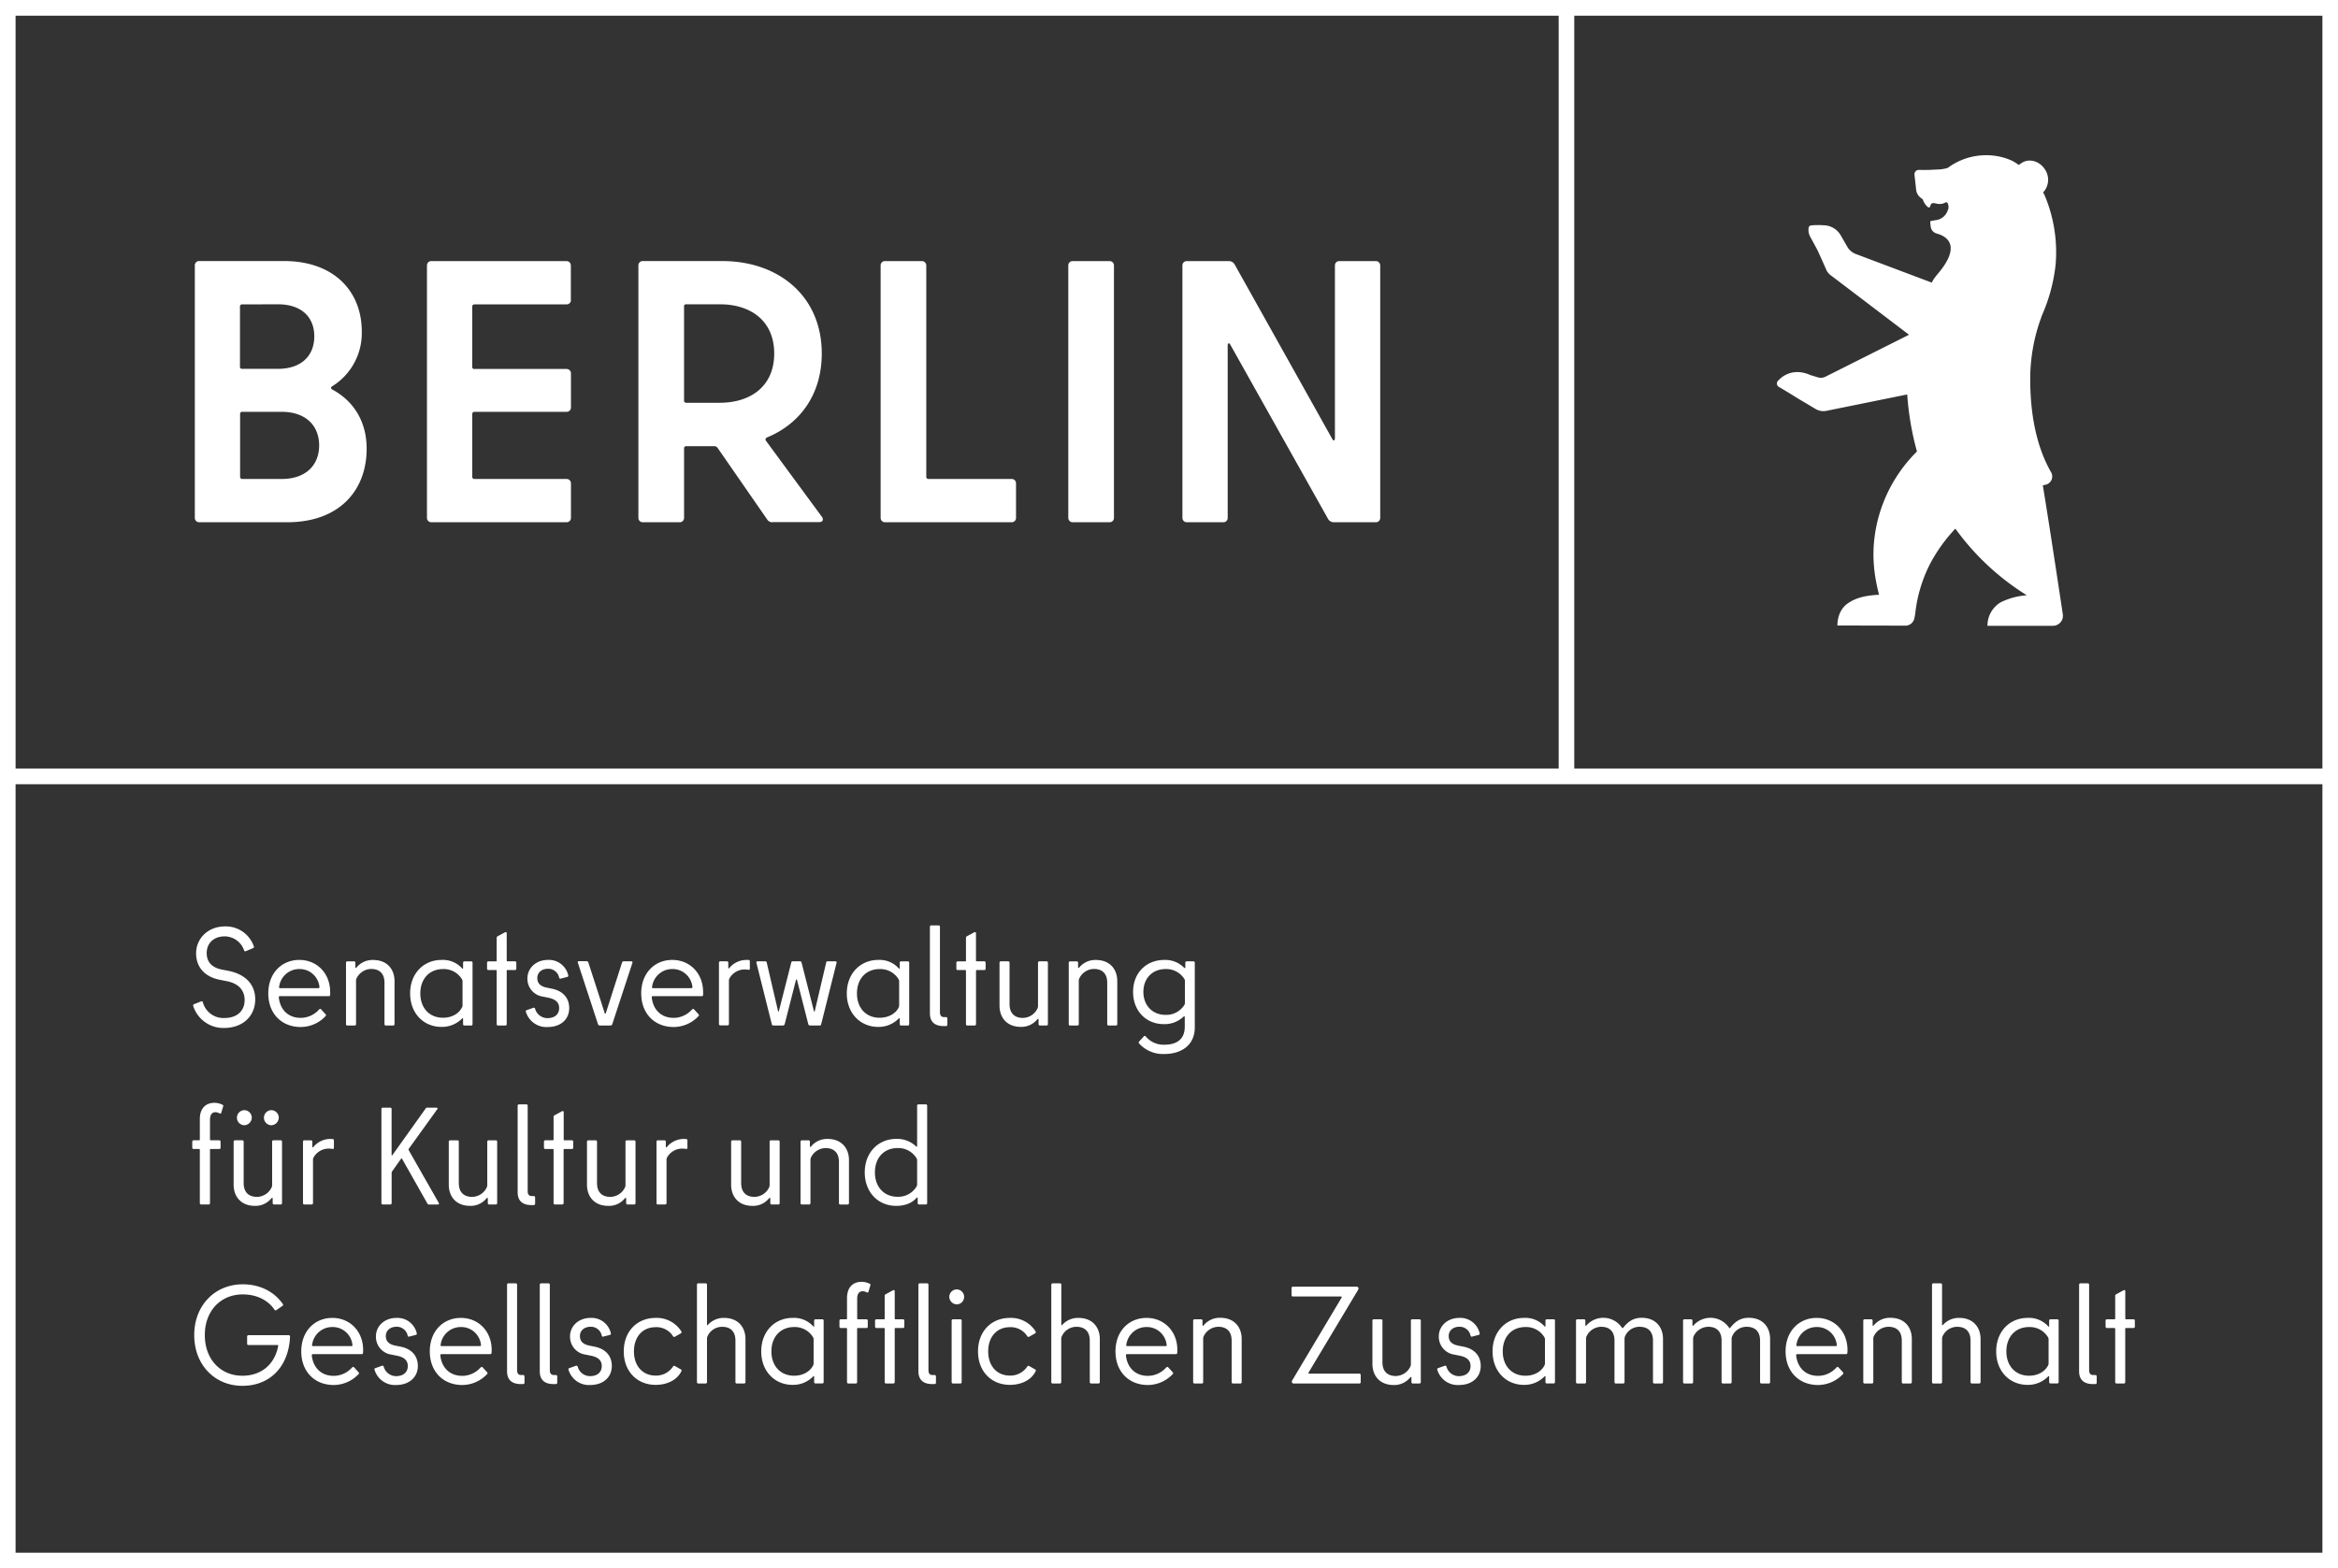 <svg xmlns='http://www.w3.org/2000/svg' width='155' height='104' fill='none'><rect width="100%" height="100%" fill="#333333" stroke="none"/><g fill='#fff' clip-path='url(#a)'><path d='M0 0v104h155V0zm1.033 1.04h102.301v49.92H1.034zm152.934 101.92H1.033V52h152.934zm0-52h-49.6V1.04h49.6z'/><path d='M88.5 17.61v11.454c0 .148-.097.196-.172.05l-6.489-11.602a.44.44 0 0 0-.365-.198h-2.788a.284.284 0 0 0-.296.296v16.722a.29.29 0 0 0 .18.278.3.3 0 0 0 .116.02h2.41a.283.283 0 0 0 .295-.298V22.904c0-.149.098-.198.173-.05l6.494 11.578a.44.44 0 0 0 .364.198h2.786a.28.28 0 0 0 .275-.182.3.3 0 0 0 .02-.116V17.61a.29.29 0 0 0-.295-.297h-2.412a.28.28 0 0 0-.276.181.3.3 0 0 0-.02.116M71.12 34.63h2.437a.28.28 0 0 0 .274-.183.3.3 0 0 0 .02-.115V17.61a.29.29 0 0 0-.18-.277.3.3 0 0 0-.114-.02H71.12a.28.28 0 0 0-.276.181.3.3 0 0 0-.02.116v16.722a.29.29 0 0 0 .181.278.3.3 0 0 0 .115.02m-9.712-3.018V17.61a.29.29 0 0 0-.295-.297h-2.435a.28.28 0 0 0-.276.181.3.3 0 0 0-.02.116v16.722a.29.29 0 0 0 .181.278.3.3 0 0 0 .115.02h8.384a.283.283 0 0 0 .296-.298v-2.274a.29.29 0 0 0-.18-.278.3.3 0 0 0-.116-.02h-5.506a.14.14 0 0 1-.138-.089.14.14 0 0 1-.01-.057M45.496 20.178h2.24c1.993 0 3.591 1.064 3.591 3.265s-1.598 3.265-3.616 3.265h-2.215a.14.14 0 0 1-.146-.148v-6.237a.13.13 0 0 1 .037-.11.13.13 0 0 1 .11-.037m5.708 14.446h3.099c.246 0 .32-.174.173-.367l-3.691-5.02a.14.14 0 0 1-.002-.182.14.14 0 0 1 .051-.04c2.187-.892 3.645-2.846 3.645-5.566 0-3.852-2.903-6.136-6.592-6.136h-5.27a.285.285 0 0 0-.276.183.3.3 0 0 0-.019.116v16.722a.29.29 0 0 0 .18.278.3.3 0 0 0 .115.02h2.437a.28.28 0 0 0 .276-.182.3.3 0 0 0 .02-.116v-4.599a.14.14 0 0 1 .145-.148h1.87a.3.3 0 0 1 .197.099l3.29 4.75a.4.4 0 0 0 .345.198M37.845 19.888V17.61a.29.29 0 0 0-.296-.297h-8.947a.28.28 0 0 0-.276.181.3.3 0 0 0-.02.116v16.722a.287.287 0 0 0 .296.298h8.955a.28.28 0 0 0 .275-.182.3.3 0 0 0 .02-.116v-2.274a.29.29 0 0 0-.18-.277.3.3 0 0 0-.115-.02h-6.1a.14.14 0 0 1-.149-.147v-4.157a.14.14 0 0 1 .09-.139.14.14 0 0 1 .058-.01h6.1a.283.283 0 0 0 .296-.297v-2.247a.29.29 0 0 0-.295-.297h-6.1a.13.13 0 0 1-.144-.088.13.13 0 0 1-.005-.06v-3.987a.14.14 0 0 1 .09-.139.14.14 0 0 1 .058-.01h6.1a.28.28 0 0 0 .277-.18.3.3 0 0 0 .019-.115M18.674 31.761h-2.609a.14.14 0 0 1-.147-.147v-4.157a.13.13 0 0 1 .037-.111.13.13 0 0 1 .11-.038h2.608c1.599 0 2.485.918 2.485 2.227 0 1.31-.886 2.226-2.485 2.226m-.247-11.583c1.55 0 2.41.84 2.41 2.126s-.86 2.154-2.41 2.154h-2.369a.13.13 0 0 1-.11-.038.13.13 0 0 1-.038-.11v-3.976a.13.13 0 0 1 .038-.111.13.13 0 0 1 .11-.038zm3.591 5.44a4.13 4.13 0 0 0 1.468-1.552 4.16 4.16 0 0 0 .5-2.083c0-2.647-1.822-4.674-5.165-4.674h-5.61a.28.28 0 0 0-.276.184.3.3 0 0 0-.018.117v16.722a.29.29 0 0 0 .18.278.3.3 0 0 0 .114.02h5.833c3.444 0 5.264-2.103 5.264-4.875 0-1.805-.86-3.166-2.288-3.932-.098-.074-.098-.15 0-.199M136.759 40.754s-.903-6.03-1.329-8.572l.182-.039a.56.56 0 0 0 .394-.321.56.56 0 0 0-.029-.51c-1.016-1.777-1.382-3.979-1.382-6.18.002-1.312.221-2.614.649-3.853l.073-.207.051-.148c.476-1.073.784-2.213.911-3.381a9.7 9.7 0 0 0-.747-4.638l-.082-.146a1.22 1.22 0 0 0 .157-1.468c-.336-.582-1.021-.81-1.533-.514a3 3 0 0 0-.235.164 3 3 0 0 0-.15-.105s-.144-.095-.268-.16l-.047-.025a4.1 4.1 0 0 0-1.708-.358q-.442 0-.875.09c-.6.126-1.166.381-1.659.748q-.256.08-.525.101l-.692.033c-.326.013-.698 0-.698 0a.295.295 0 0 0-.297.292c0 .015.107.972.107.976a.79.79 0 0 0 .326.596l.024.017a.26.26 0 0 1 .11.113c.065.189.181.355.335.481.047.03.122.017.135-.039.133-.522.443.04 1.031-.28.152-.083.232.288.17.45l-.055.139a.94.94 0 0 1-.729.583c-.262.039-.412.064-.408.1.031.296 0 .551.295.735a1 1 0 0 0 .131.058c.458.12 1.792.635.095 2.651q-.153.176-.286.367a1 1 0 0 0-.093.163l-.036.074-5.104-1.923a1.2 1.2 0 0 1-.447-.367l-.503-.87a1.33 1.33 0 0 0-1.126-.643 4.5 4.5 0 0 0-.709 0c-.153 0-.241.044-.273.134a.93.93 0 0 0 .111.644l.437.809c.038.056.591 1.3.591 1.3a.94.94 0 0 0 .275.393l5.237 3.979-5.521 2.772a.68.68 0 0 1-.52.053l-.494-.15c-.911-.406-1.584-.124-1.983.212l-.155.149a.27.27 0 0 0-.084.241.27.27 0 0 0 .161.199s.871.516 1.062.648l1.356.808a1 1 0 0 0 .699.114l5.36-1.087c.086 1.28.302 2.547.645 3.782a9.74 9.74 0 0 0-2.734 5.171c-.259 1.457-.182 2.776.221 4.328-.749.042-1.471.152-2.071.572-.599.42-.689 1.112-.692 1.468l4.192.009h.353a.6.6 0 0 0 .547-.448q.057-.215.079-.436a9.5 9.5 0 0 1 .982-3.229 10.7 10.7 0 0 1 1.668-2.32 16.7 16.7 0 0 0 4.739 4.42 4.6 4.6 0 0 0-1.743.472 1.8 1.8 0 0 0-.867 1.552h4.336a.67.67 0 0 0 .658-.541v-.063a.6.6 0 0 0 .004-.14M12.81 66.707a.1.1 0 0 1 0-.072.09.09 0 0 1 .055-.048l.464-.183a.08.08 0 0 1 .119.053c.083.311.27.585.528.775a1.4 1.4 0 0 0 .894.272c.893 0 1.348-.513 1.348-1.185 0-.713-.473-1.119-1.175-1.256l-.465-.092c-.948-.183-1.577-.787-1.577-1.76 0-.975.784-1.78 1.914-1.78.417-.014.828.108 1.172.345s.604.58.742.975a.09.09 0 0 1 0 .072.1.1 0 0 1-.055.048l-.474.201a.08.08 0 0 1-.073.004.08.08 0 0 1-.045-.059 1.37 1.37 0 0 0-1.276-.926c-.766 0-1.203.477-1.203 1.11 0 .569.328.963 1.012 1.091l.465.092c.91.184 1.74.752 1.74 1.89 0 1.064-.784 1.89-2.069 1.89a2.08 2.08 0 0 1-1.261-.388 2.1 2.1 0 0 1-.78-1.07M17.786 65.872c0-1.348.893-2.22 2.06-2.22 1.166 0 2.041.89 2.041 2.12q.007.105 0 .21a.08.08 0 0 1-.09.073H18.57c-.064 0-.1.028-.082.12.1.798.638 1.32 1.449 1.32a1.63 1.63 0 0 0 1.194-.532c.064-.064.11-.082.155-.036l.3.33a.08.08 0 0 1 .027.06.08.08 0 0 1-.027.06 2.27 2.27 0 0 1-1.65.724c-1.257 0-2.15-.88-2.15-2.229m3.39-.459c-.04-.324-.2-.62-.445-.834a1.3 1.3 0 0 0-.885-.321 1.33 1.33 0 0 0-.889.328 1.35 1.35 0 0 0-.45.838c-.02.074 0 .101.081.101h2.506c.073-.002.1-.036.082-.112M23.513 68.003h-.483a.09.09 0 0 1-.066-.026.1.1 0 0 1-.025-.066v-4.073a.09.09 0 0 1 .055-.086.1.1 0 0 1 .036-.005h.437a.085.085 0 0 1 .086.055.1.1 0 0 1 .005.036v.303c0 .046.037.064.073.018a1.38 1.38 0 0 1 1.103-.504c.939 0 1.422.623 1.422 1.405v2.85a.09.09 0 0 1-.056.087.1.1 0 0 1-.035.005h-.483a.08.08 0 0 1-.067-.025.09.09 0 0 1-.025-.066v-2.743c0-.596-.318-.917-.884-.917a1.09 1.09 0 0 0-.957.605.37.37 0 0 0-.045.193v2.862a.09.09 0 0 1-.091.091M27.19 65.873c0-1.33.903-2.22 2.079-2.22a1.71 1.71 0 0 1 1.376.569c.027.027.055.009.055-.028v-.356a.09.09 0 0 1 .055-.086.1.1 0 0 1 .036-.005h.446a.086.086 0 0 1 .091.091v4.073a.09.09 0 0 1-.055.086.1.1 0 0 1-.036.006h-.446a.086.086 0 0 1-.091-.092v-.358c0-.037-.028-.055-.055-.027a1.86 1.86 0 0 1-1.376.568c-1.176 0-2.078-.89-2.078-2.221m3.437.935a.3.3 0 0 0 .036-.165v-1.54a.3.3 0 0 0-.036-.166 1.41 1.41 0 0 0-1.258-.678c-.902 0-1.504.65-1.504 1.616 0 .965.602 1.612 1.504 1.612.574 0 1.048-.266 1.252-.679zM32.991 62.085l.492-.266c.064-.027.11 0 .11.064V63.7a.044.044 0 0 0 .045.046h.501a.086.086 0 0 1 .091.092v.394a.086.086 0 0 1-.09.092h-.502a.05.05 0 0 0-.033.013l-.01.015-.002.018v3.54a.09.09 0 0 1-.056.087.1.1 0 0 1-.036.005h-.483a.086.086 0 0 1-.09-.091v-3.54a.05.05 0 0 0-.014-.034.04.04 0 0 0-.032-.013h-.502a.086.086 0 0 1-.09-.091v-.393a.09.09 0 0 1 .055-.087.1.1 0 0 1 .035-.005h.502a.04.04 0 0 0 .042-.028l.003-.018v-1.513a.11.11 0 0 1 .064-.103M34.864 67.092a.08.08 0 0 1 0-.07.08.08 0 0 1 .055-.04l.438-.156a.09.09 0 0 1 .102.03q.012.015.016.034a.85.85 0 0 0 .811.623c.529 0 .784-.293.784-.67 0-.42-.31-.603-.73-.687l-.364-.074a1.18 1.18 0 0 1-.73-.408 1.2 1.2 0 0 1-.281-.791c0-.688.565-1.231 1.367-1.231.305-.015.605.078.85.262a1.32 1.32 0 0 1 .496.785.086.086 0 0 1-.07.081l-.429.11a.078.078 0 0 1-.11-.064.734.734 0 0 0-.737-.587c-.429 0-.711.257-.711.616 0 .36.219.55.62.633l.355.074c.647.128 1.14.55 1.14 1.284 0 .733-.538 1.256-1.44 1.256a1.4 1.4 0 0 1-.89-.256 1.42 1.42 0 0 1-.542-.755M41.344 63.744h.51c.064 0 .092.036.073.1l-1.34 4.082a.12.12 0 0 1-.118.074h-.702a.12.12 0 0 1-.118-.074l-1.34-4.089c-.018-.064 0-.1.073-.1h.51a.12.12 0 0 1 .11.073l1.093 3.384a.03.03 0 0 0 .012.019.03.03 0 0 0 .04 0 .03.03 0 0 0 .012-.019l1.085-3.384a.12.12 0 0 1 .1-.066M42.51 65.872c0-1.348.894-2.22 2.06-2.22 1.167 0 2.042.89 2.042 2.12q.006.105 0 .21a.08.08 0 0 1-.091.073h-3.227c-.063 0-.1.028-.081.12.1.798.637 1.32 1.448 1.32a1.63 1.63 0 0 0 1.194-.532c.064-.064.11-.082.155-.036l.301.33a.08.08 0 0 1 .02.092.1.1 0 0 1-.02.027 2.27 2.27 0 0 1-1.65.725c-1.257 0-2.15-.88-2.15-2.229m3.39-.459c-.04-.324-.198-.62-.444-.834a1.3 1.3 0 0 0-.886-.321 1.33 1.33 0 0 0-.888.328 1.35 1.35 0 0 0-.451.838c-.019.074 0 .101.082.101h2.506c.073-.002.1-.036.082-.112M49.629 63.654c.054 0 .082.036.082.091v.486c0 .065-.037.092-.1.074a2 2 0 0 0-.22-.019 1.15 1.15 0 0 0-1.002.542.37.37 0 0 0-.064.229V67.9a.09.09 0 0 1-.055.087.1.1 0 0 1-.036.005h-.48a.086.086 0 0 1-.09-.092v-4.063a.09.09 0 0 1 .055-.086.1.1 0 0 1 .036-.006h.437a.08.08 0 0 1 .067.025.09.09 0 0 1 .024.067v.33c0 .046.028.064.064.028a1.46 1.46 0 0 1 1.149-.541.7.7 0 0 1 .133 0M54.887 63.745h.492c.064 0 .1.036.082.1l-1.02 4.073a.09.09 0 0 1-.065.079.1.1 0 0 1-.036.003h-.638a.116.116 0 0 1-.118-.1l-.748-2.926a.033.033 0 0 0-.064 0l-.747 2.925a.12.12 0 0 1-.118.101h-.638a.09.09 0 0 1-.1-.082l-1.021-4.073c-.019-.064.018-.1.082-.1h.492a.1.1 0 0 1 .072.017.1.1 0 0 1 .037.065l.751 3.22c.01.045.046.045.055 0l.82-3.22c.018-.055.046-.082.1-.082h.483c.055 0 .082.027.1.082l.82 3.22c.01.045.046.045.056 0l.756-3.22a.096.096 0 0 1 .115-.082M56.14 65.873c0-1.33.91-2.22 2.077-2.22a1.71 1.71 0 0 1 1.376.569c.027.027.055.009.055-.028v-.356a.09.09 0 0 1 .055-.086.1.1 0 0 1 .036-.005h.447a.086.086 0 0 1 .09.091v4.073a.09.09 0 0 1-.055.086.1.1 0 0 1-.035.006h-.447a.086.086 0 0 1-.091-.092v-.358c0-.037-.028-.055-.055-.027a1.86 1.86 0 0 1-1.376.568c-1.166 0-2.078-.89-2.078-2.221m3.435.935a.3.3 0 0 0 .036-.165v-1.54a.3.3 0 0 0-.036-.166 1.41 1.41 0 0 0-1.258-.678c-.911 0-1.503.65-1.503 1.616 0 .965.601 1.612 1.503 1.612.58 0 1.054-.266 1.263-.679zM62.807 67.533v.412a.09.09 0 0 1-.056.087.1.1 0 0 1-.036.005h-.164c-.556 0-.902-.257-.902-.844v-5.74a.09.09 0 0 1 .055-.086.1.1 0 0 1 .036-.005h.483a.086.086 0 0 1 .091.091v5.66c0 .201.073.33.274.33h.127a.09.09 0 0 1 .085.054.1.1 0 0 1 .007.036M64.1 62.085l.493-.266c.063-.027.11 0 .11.064V63.7a.05.05 0 0 0 .012.034.04.04 0 0 0 .033.012h.505a.086.086 0 0 1 .09.092v.394a.086.086 0 0 1-.09.092h-.502a.05.05 0 0 0-.032.013.04.04 0 0 0-.013.033v3.54a.09.09 0 0 1-.056.087.1.1 0 0 1-.035.005h-.483a.086.086 0 0 1-.092-.091v-3.54a.05.05 0 0 0-.012-.034.04.04 0 0 0-.033-.013h-.501a.086.086 0 0 1-.091-.091v-.393a.09.09 0 0 1 .055-.087.1.1 0 0 1 .036-.005h.5a.04.04 0 0 0 .034-.013.04.04 0 0 0 .012-.033v-1.513a.11.11 0 0 1 .06-.103M68.898 63.744h.483a.09.09 0 0 1 .066.025.09.09 0 0 1 .025.067v4.073a.086.086 0 0 1-.09.091h-.438a.086.086 0 0 1-.091-.091v-.303c0-.046-.037-.064-.082-.018a1.36 1.36 0 0 1-1.094.504c-.93 0-1.413-.624-1.413-1.403v-2.851a.086.086 0 0 1 .092-.092h.483a.086.086 0 0 1 .09.092v2.742c0 .597.32.918.885.918a1.09 1.09 0 0 0 .957-.606.37.37 0 0 0 .045-.192v-2.862a.09.09 0 0 1 .049-.085.1.1 0 0 1 .033-.009M71.428 68.003h-.483a.088.088 0 0 1-.091-.092v-4.073a.09.09 0 0 1 .055-.086.1.1 0 0 1 .036-.005h.437a.08.08 0 0 1 .066.025.09.09 0 0 1 .025.066v.303c0 .046.037.064.073.018a1.38 1.38 0 0 1 1.103-.504c.939 0 1.422.623 1.422 1.405v2.85a.09.09 0 0 1-.056.087.1.1 0 0 1-.035.005h-.483a.08.08 0 0 1-.067-.025.09.09 0 0 1-.025-.066v-2.743c0-.596-.319-.917-.883-.917a1.09 1.09 0 0 0-.957.605.37.37 0 0 0-.046.193v2.862a.1.1 0 0 1-.026.066.09.09 0 0 1-.065.025M75.52 69.194a.09.09 0 0 1-.02-.1.1.1 0 0 1 .02-.03l.31-.34c.036-.045.082-.045.127 0a1.53 1.53 0 0 0 1.23.551c.839 0 1.358-.367 1.358-1.2v-.634c0-.046-.045-.065-.09-.019a1.82 1.82 0 0 1-1.313.487c-1.14 0-2.023-.854-2.023-2.138s.902-2.117 2.06-2.117a1.74 1.74 0 0 1 1.32.514c.046.046.083.027.083-.028v-.302a.09.09 0 0 1 .09-.092h.448a.086.086 0 0 1 .09.092v4.292c0 1.138-.847 1.761-2.023 1.761a2.13 2.13 0 0 1-1.667-.697m2.989-2.542a.27.27 0 0 0 .045-.165v-1.422a.27.27 0 0 0-.045-.165 1.42 1.42 0 0 0-1.24-.642c-.875 0-1.467.624-1.467 1.513 0 .89.592 1.525 1.467 1.525a1.41 1.41 0 0 0 1.24-.644M13.248 79.777v-3.54a.04.04 0 0 0-.013-.034.04.04 0 0 0-.033-.013h-.365a.08.08 0 0 1-.083-.049.1.1 0 0 1-.008-.033v-.404a.09.09 0 0 1 .056-.086.1.1 0 0 1 .035-.005h.365a.04.04 0 0 0 .043-.028l.003-.018v-1.358c0-.66.337-1.082.984-1.082.173.005.344.046.501.12.055.027.082.054.064.11l-.128.43c-.018.065-.064.065-.118.037a.6.6 0 0 0-.264-.073c-.228 0-.365.165-.365.495v1.32a.05.05 0 0 0 .013.034q.007.006.015.01l.018.003h.565a.086.086 0 0 1 .09.091v.404a.09.09 0 0 1-.027.061.083.083 0 0 1-.063.021h-.566a.04.04 0 0 0-.042.029l-.003.017v3.543a.084.084 0 0 1-.082.091h-.492a.09.09 0 0 1-.1-.093M18.123 75.613h.483a.086.086 0 0 1 .091.092v4.072a.09.09 0 0 1-.055.087.1.1 0 0 1-.036.005h-.437a.08.08 0 0 1-.066-.025.09.09 0 0 1-.025-.067v-.303c0-.045-.037-.064-.082-.018a1.36 1.36 0 0 1-1.094.505c-.93 0-1.413-.624-1.413-1.404v-2.852a.09.09 0 0 1 .056-.087.1.1 0 0 1 .036-.005h.483a.086.086 0 0 1 .09.092v2.742c0 .596.32.917.885.917a1.09 1.09 0 0 0 .957-.605.37.37 0 0 0 .045-.183v-2.862a.09.09 0 0 1 .018-.07.09.09 0 0 1 .064-.031m-2.415-1.502a.5.5 0 0 1 .492-.496.5.5 0 0 1 .492.496.515.515 0 0 1-.492.504.5.5 0 0 1-.492-.504m1.79 0a.5.5 0 0 1 .492-.496.5.5 0 0 1 .492.496.515.515 0 0 1-.492.504.5.5 0 0 1-.492-.504M22.055 75.531c.054 0 .082.037.082.092v.486c0 .064-.037.092-.1.073a2 2 0 0 0-.22-.018 1.15 1.15 0 0 0-1.002.541.37.37 0 0 0-.064.23v2.843a.09.09 0 0 1-.055.086.1.1 0 0 1-.036.005h-.483a.086.086 0 0 1-.09-.091v-4.073a.09.09 0 0 1 .055-.086.1.1 0 0 1 .035-.005h.438a.086.086 0 0 1 .09.091v.33c0 .046.028.065.065.028a1.46 1.46 0 0 1 1.285-.532M25.87 79.869h-.492a.09.09 0 0 1-.086-.056.1.1 0 0 1-.006-.036V73.54a.09.09 0 0 1 .056-.087.1.1 0 0 1 .036-.005h.492a.08.08 0 0 1 .066.025.09.09 0 0 1 .025.067v3.045c0 .037.027.046.054.01l2.206-3.092a.11.11 0 0 1 .11-.055h.6c.074 0 .101.055.055.11l-1.877 2.605a.11.11 0 0 0 0 .128l1.978 3.47c.036.064.009.11-.064.11h-.589a.11.11 0 0 1-.1-.065l-1.677-2.964c-.018-.037-.046-.037-.064-.01l-.592.835a.17.17 0 0 0-.037.12v1.992a.09.09 0 0 1-.026.067.1.1 0 0 1-.032.019q-.018.006-.036.004M32.386 75.614h.483a.086.086 0 0 1 .091.091v4.073a.09.09 0 0 1-.055.086.1.1 0 0 1-.036.005h-.437a.08.08 0 0 1-.067-.025.09.09 0 0 1-.025-.066v-.303c0-.046-.036-.064-.082-.018a1.35 1.35 0 0 1-1.093.504c-.93 0-1.413-.624-1.413-1.403v-2.853a.086.086 0 0 1 .091-.091h.483a.086.086 0 0 1 .091.091v2.743c0 .596.32.917.884.917a1.09 1.09 0 0 0 .957-.605.37.37 0 0 0 .046-.184v-2.862a.09.09 0 0 1 .047-.092.1.1 0 0 1 .035-.008M35.476 79.403v.413a.09.09 0 0 1-.056.086.1.1 0 0 1-.036.006h-.164c-.547 0-.902-.257-.902-.846V73.32a.09.09 0 0 1 .055-.086.1.1 0 0 1 .036-.005h.483a.086.086 0 0 1 .091.091v5.66c0 .201.073.33.274.33h.127a.09.09 0 0 1 .086.057.1.1 0 0 1 .005.036M36.77 73.952l.491-.266c.064-.027.11 0 .11.065v1.816a.044.044 0 0 0 .045.046h.496a.086.086 0 0 1 .091.091v.395a.086.086 0 0 1-.09.091h-.502a.044.044 0 0 0-.043.028l-.003.018v3.54a.09.09 0 0 1-.055.087.1.1 0 0 1-.036.005h-.483a.08.08 0 0 1-.066-.025.09.09 0 0 1-.025-.066v-3.54a.044.044 0 0 0-.045-.047h-.502a.086.086 0 0 1-.09-.091v-.395a.086.086 0 0 1 .09-.091h.502a.05.05 0 0 0 .032-.013.04.04 0 0 0 .013-.033v-1.504a.11.11 0 0 1 .07-.11M41.558 75.614h.483a.08.08 0 0 1 .066.025.09.09 0 0 1 .025.066v4.073a.09.09 0 0 1-.055.086.1.1 0 0 1-.036.005h-.438a.08.08 0 0 1-.066-.025.09.09 0 0 1-.025-.066v-.303c0-.046-.036-.064-.082-.018a1.35 1.35 0 0 1-1.103.504c-.93 0-1.412-.623-1.412-1.403v-2.853a.09.09 0 0 1 .055-.086.1.1 0 0 1 .036-.005h.483a.08.08 0 0 1 .066.025.09.09 0 0 1 .025.066v2.743c0 .596.319.917.884.917a1.09 1.09 0 0 0 .957-.605.37.37 0 0 0 .046-.184v-2.862a.09.09 0 0 1 .052-.095.1.1 0 0 1 .039-.005M45.491 75.531c.055 0 .082.037.082.092v.486c0 .064-.036.092-.1.073a2 2 0 0 0-.219-.018 1.15 1.15 0 0 0-1.002.541.37.37 0 0 0-.064.23v2.843a.09.09 0 0 1-.055.086.1.1 0 0 1-.036.005h-.483a.086.086 0 0 1-.091-.091v-4.073a.09.09 0 0 1 .055-.086.1.1 0 0 1 .036-.005h.437a.086.086 0 0 1 .091.091v.33c0 .046.028.065.064.028a1.46 1.46 0 0 1 1.285-.532M51.114 75.614h.483a.08.08 0 0 1 .066.025.09.09 0 0 1 .025.066v4.073a.086.086 0 0 1-.091.092h-.438a.08.08 0 0 1-.066-.026.09.09 0 0 1-.025-.066v-.303c0-.046-.036-.064-.082-.018a1.35 1.35 0 0 1-1.102.504c-.93 0-1.413-.623-1.413-1.403v-2.853a.09.09 0 0 1 .055-.086.1.1 0 0 1 .036-.005h.483a.08.08 0 0 1 .066.025.09.09 0 0 1 .025.066v2.743c0 .596.32.917.884.917a1.09 1.09 0 0 0 .957-.605.4.4 0 0 0 .046-.184v-2.862a.09.09 0 0 1 .052-.095.1.1 0 0 1 .039-.005M53.648 79.87h-.483a.086.086 0 0 1-.092-.092v-4.073a.09.09 0 0 1 .056-.086.1.1 0 0 1 .036-.005h.437a.08.08 0 0 1 .066.025.09.09 0 0 1 .025.066v.303c0 .046.037.064.073.018a1.38 1.38 0 0 1 1.094-.504c.938 0 1.423.623 1.423 1.405v2.852a.09.09 0 0 1-.055.087.1.1 0 0 1-.036.005h-.483a.09.09 0 0 1-.066-.025.09.09 0 0 1-.025-.067v-2.733c0-.596-.32-.917-.884-.917a1.09 1.09 0 0 0-.959.603.37.37 0 0 0-.045.193v2.855a.09.09 0 0 1-.05.082.1.1 0 0 1-.032.007M60.893 73.229h.483a.086.086 0 0 1 .091.091v6.458a.09.09 0 0 1-.055.086.1.1 0 0 1-.036.005h-.447a.086.086 0 0 1-.09-.091v-.321c0-.065-.037-.074-.083-.019-.3.34-.756.523-1.349.523-1.175 0-2.077-.89-2.077-2.22s.91-2.22 2.078-2.22a1.8 1.8 0 0 1 1.312.487c.055.055.082.027.082-.028v-2.66a.09.09 0 0 1 .055-.086.1.1 0 0 1 .036-.005m-.128 5.448a.3.3 0 0 0 .037-.147v-1.577a.3.3 0 0 0-.037-.147 1.42 1.42 0 0 0-1.257-.679c-.912 0-1.504.651-1.504 1.614s.602 1.617 1.504 1.617a1.41 1.41 0 0 0 1.257-.681M16.383 89.097v-.468a.09.09 0 0 1 .055-.086.1.1 0 0 1 .036-.006h2.664a.086.086 0 0 1 .091.092c-.09 2.018-1.348 3.265-3.162 3.265s-3.19-1.375-3.19-3.366c0-1.99 1.395-3.366 3.217-3.366 1.13 0 2.087.486 2.653 1.303a.08.08 0 0 1 .008.103.1.1 0 0 1-.027.025l-.4.275a.08.08 0 0 1-.103.009.1.1 0 0 1-.025-.027c-.447-.66-1.212-1.018-2.105-1.018-1.459 0-2.516 1.082-2.516 2.696s1.048 2.697 2.488 2.697c1.24 0 2.15-.734 2.379-1.99 0-.028-.01-.046-.037-.046h-1.935a.086.086 0 0 1-.091-.092M19.973 89.61c0-1.348.893-2.22 2.06-2.22 1.166 0 2.041.89 2.041 2.12q.002.105-.009.21a.08.08 0 0 1-.059.071.1.1 0 0 1-.032.003h-3.217c-.064 0-.1.027-.082.119.1.798.638 1.32 1.449 1.32a1.63 1.63 0 0 0 1.194-.531c.064-.064.11-.083.155-.037l.3.33a.08.08 0 0 1 0 .12 2.27 2.27 0 0 1-1.65.724c-1.257 0-2.15-.879-2.15-2.229m3.39-.458c-.04-.324-.2-.622-.445-.835a1.3 1.3 0 0 0-.885-.321 1.33 1.33 0 0 0-.889.328 1.35 1.35 0 0 0-.45.837c-.02.073 0 .1.081.1h2.506c.073 0 .1-.027.082-.108zM24.83 90.83a.08.08 0 0 1 0-.069.08.08 0 0 1 .055-.041l.438-.156a.09.09 0 0 1 .102.03q.012.016.016.034a.85.85 0 0 0 .812.624c.528 0 .783-.294.783-.67 0-.422-.31-.605-.738-.688l-.364-.073a1.18 1.18 0 0 1-.731-.41 1.2 1.2 0 0 1-.281-.792c0-.688.565-1.229 1.367-1.229.305-.014.605.078.85.262a1.32 1.32 0 0 1 .497.785.09.09 0 0 1-.071.081l-.428.11a.078.078 0 0 1-.11-.064.735.735 0 0 0-.738-.587c-.428 0-.71.257-.71.615 0 .357.218.55.619.633l.364.073c.647.128 1.14.541 1.14 1.284 0 .716-.547 1.257-1.44 1.257a1.4 1.4 0 0 1-.89-.255 1.42 1.42 0 0 1-.541-.754M28.494 89.61c0-1.348.893-2.22 2.06-2.22 1.166 0 2.041.89 2.041 2.12q.002.105-.009.21a.08.08 0 0 1-.059.071.1.1 0 0 1-.032.003h-3.217c-.064 0-.1.027-.082.119.1.798.638 1.32 1.449 1.32a1.63 1.63 0 0 0 1.194-.531c.064-.064.11-.083.155-.037l.3.33a.08.08 0 0 1 0 .12 2.27 2.27 0 0 1-1.65.724c-1.257 0-2.15-.879-2.15-2.229m3.39-.458c-.04-.324-.2-.622-.445-.835a1.3 1.3 0 0 0-.885-.321 1.33 1.33 0 0 0-.888.328 1.35 1.35 0 0 0-.452.837c-.018.073 0 .1.082.1h2.506c.073 0 .095-.027.082-.108zM34.773 91.273v.412a.09.09 0 0 1-.055.087.1.1 0 0 1-.036.005h-.164c-.547 0-.902-.257-.902-.846V85.19a.09.09 0 0 1 .055-.087.1.1 0 0 1 .036-.005h.483a.09.09 0 0 1 .066.025.09.09 0 0 1 .025.067v5.659c0 .203.073.33.274.33h.127a.09.09 0 0 1 .066.026.1.1 0 0 1 .025.068M36.943 91.273v.412a.09.09 0 0 1-.056.087.1.1 0 0 1-.035.005h-.164c-.556 0-.903-.257-.903-.846V85.19a.09.09 0 0 1 .056-.087.1.1 0 0 1 .035-.005h.483a.08.08 0 0 1 .067.025.09.09 0 0 1 .025.067v5.659c0 .203.072.33.273.33h.128a.09.09 0 0 1 .085.057.1.1 0 0 1 .006.037M37.69 90.83a.08.08 0 0 1 0-.069.08.08 0 0 1 .054-.041l.438-.156a.09.09 0 0 1 .102.03q.012.016.016.034a.85.85 0 0 0 .811.624c.529 0 .784-.294.784-.67 0-.422-.31-.605-.729-.688l-.364-.073a1.18 1.18 0 0 1-.731-.41 1.2 1.2 0 0 1-.281-.792c0-.688.565-1.229 1.367-1.229.305-.014.605.078.85.262a1.32 1.32 0 0 1 .497.785.09.09 0 0 1-.071.081l-.428.11a.078.078 0 0 1-.11-.064.735.735 0 0 0-.738-.587c-.428 0-.71.257-.71.615 0 .357.218.55.619.633l.355.073c.647.128 1.14.541 1.14 1.284 0 .716-.538 1.257-1.44 1.257a1.4 1.4 0 0 1-.89-.255 1.42 1.42 0 0 1-.541-.754M43.468 87.39a1.93 1.93 0 0 1 1.704.899.1.1 0 0 1 .01.072.1.1 0 0 1-.046.056l-.392.22a.087.087 0 0 1-.128-.037 1.3 1.3 0 0 0-1.148-.595c-.875 0-1.44.65-1.44 1.605 0 .954.565 1.605 1.44 1.605a1.34 1.34 0 0 0 1.148-.596.09.09 0 0 1 .093-.05.1.1 0 0 1 .035.013l.392.22a.09.09 0 0 1 .049.093.1.1 0 0 1-.013.035c-.3.608-.984.9-1.704.9-1.23 0-2.115-.89-2.115-2.22s.884-2.22 2.115-2.22M46.785 91.74h-.489a.09.09 0 0 1-.065-.025.09.09 0 0 1-.026-.066v-6.46a.09.09 0 0 1 .056-.086.1.1 0 0 1 .035-.005h.483a.08.08 0 0 1 .067.025.09.09 0 0 1 .025.067v2.641c0 .055.027.064.063.019a1.4 1.4 0 0 1 1.067-.46c.938 0 1.421.625 1.421 1.404v2.855a.09.09 0 0 1-.09.091h-.484a.09.09 0 0 1-.065-.025.09.09 0 0 1-.026-.066v-2.752c0-.596-.319-.917-.884-.917a1.06 1.06 0 0 0-.957.605.37.37 0 0 0-.045.193v2.87a.09.09 0 0 1-.024.065.1.1 0 0 1-.062.027M50.467 89.61c0-1.33.902-2.22 2.078-2.22a1.71 1.71 0 0 1 1.376.568c.027.028.054.01.054-.027v-.358a.09.09 0 0 1 .056-.086.1.1 0 0 1 .036-.006h.446a.086.086 0 0 1 .091.092v4.072a.09.09 0 0 1-.055.087.1.1 0 0 1-.036.005h-.446a.086.086 0 0 1-.092-.092v-.357c0-.037-.027-.055-.054-.028a1.85 1.85 0 0 1-1.376.57c-1.176 0-2.078-.89-2.078-2.22m3.436.937a.3.3 0 0 0 .036-.165V88.84a.3.3 0 0 0-.036-.166 1.41 1.41 0 0 0-1.258-.678c-.902 0-1.504.65-1.504 1.614 0 .963.602 1.614 1.504 1.614.578 0 1.048-.266 1.258-.678M56.154 91.648v-3.542a.05.05 0 0 0-.013-.033.04.04 0 0 0-.033-.013h-.364a.08.08 0 0 1-.084-.05.1.1 0 0 1-.007-.033v-.404a.09.09 0 0 1 .055-.086.1.1 0 0 1 .036-.005h.364a.044.044 0 0 0 .043-.028l.003-.018v-1.358c0-.66.337-1.082.984-1.082.173.005.344.046.501.12.055.027.082.054.064.11l-.128.43c-.018.066-.063.066-.118.037a.6.6 0 0 0-.264-.071c-.228 0-.365.163-.365.493v1.323a.044.044 0 0 0 .046.046h.565a.086.086 0 0 1 .09.091v.404a.09.09 0 0 1-.027.061.09.09 0 0 1-.063.021h-.57q-.01 0-.019.003a.044.044 0 0 0-.027.043v3.54a.09.09 0 0 1-.022.065.08.08 0 0 1-.06.028h-.492a.09.09 0 0 1-.069-.025.09.09 0 0 1-.026-.067M58.715 85.822l.492-.267c.063-.027.11 0 .11.065v1.816a.044.044 0 0 0 .027.043.04.04 0 0 0 .018.003h.5a.086.086 0 0 1 .092.091v.395a.09.09 0 0 1-.025.066.09.09 0 0 1-.066.026h-.501a.04.04 0 0 0-.043.028l-.003.017v3.54a.09.09 0 0 1-.055.087.1.1 0 0 1-.036.006h-.483a.086.086 0 0 1-.091-.092v-3.54a.04.04 0 0 0-.013-.034.04.04 0 0 0-.033-.012h-.501a.08.08 0 0 1-.066-.026.09.09 0 0 1-.025-.066v-.395a.09.09 0 0 1 .055-.086.1.1 0 0 1 .036-.005h.501l.018-.003a.04.04 0 0 0 .025-.025l.003-.018v-1.504a.11.11 0 0 1 .064-.11M62.05 91.273v.412a.09.09 0 0 1-.055.087.1.1 0 0 1-.036.005h-.17c-.546 0-.902-.257-.902-.846V85.19a.09.09 0 0 1 .056-.087.1.1 0 0 1 .035-.005h.483a.09.09 0 0 1 .067.025.09.09 0 0 1 .025.067v5.659c0 .203.073.33.273.33h.128a.09.09 0 0 1 .07.024.09.09 0 0 1 .026.07M62.934 85.988a.5.5 0 0 1 .308-.45.49.49 0 0 1 .666.36.5.5 0 0 1-.203.507.5.5 0 0 1-.27.088.51.51 0 0 1-.5-.505m.155 5.661v-4.074a.09.09 0 0 1 .055-.087.1.1 0 0 1 .036-.005h.483a.086.086 0 0 1 .091.092v4.074a.09.09 0 0 1-.055.086.1.1 0 0 1-.036.006h-.483a.087.087 0 0 1-.091-.092M66.953 87.39a1.93 1.93 0 0 1 1.704.899.09.09 0 0 1-.036.128l-.392.22a.087.087 0 0 1-.128-.037 1.3 1.3 0 0 0-1.148-.595c-.875 0-1.44.65-1.44 1.605 0 .954.565 1.605 1.44 1.605a1.34 1.34 0 0 0 1.148-.596.09.09 0 0 1 .093-.05.1.1 0 0 1 .035.013l.392.22a.09.09 0 0 1 .05.093.1.1 0 0 1-.014.035c-.3.608-.984.9-1.704.9-1.23 0-2.114-.89-2.114-2.22s.884-2.22 2.114-2.22M70.27 91.74h-.482a.09.09 0 0 1-.066-.025.1.1 0 0 1-.025-.066v-6.46a.09.09 0 0 1 .055-.086.1.1 0 0 1 .036-.005h.483a.08.08 0 0 1 .066.025.09.09 0 0 1 .025.067v2.641c0 .055.027.064.064.019a1.4 1.4 0 0 1 1.066-.46c.938 0 1.421.625 1.421 1.404v2.855a.09.09 0 0 1-.09.091h-.484a.09.09 0 0 1-.065-.025.09.09 0 0 1-.026-.066v-2.752c0-.596-.319-.917-.884-.917a1.06 1.06 0 0 0-.957.605.37.37 0 0 0-.05.202v2.862a.09.09 0 0 1-.053.084.1.1 0 0 1-.033.007M73.952 89.61c0-1.348.893-2.22 2.06-2.22 1.166 0 2.041.89 2.041 2.12q.003.105-.009.21a.08.08 0 0 1-.059.071.1.1 0 0 1-.032.003H74.73c-.063 0-.1.027-.082.119.1.798.638 1.32 1.45 1.32a1.63 1.63 0 0 0 1.193-.531c.064-.064.11-.083.155-.037l.301.33a.08.08 0 0 1 .027.06.08.08 0 0 1-.027.06 2.27 2.27 0 0 1-1.65.724c-1.252 0-2.145-.879-2.145-2.229m3.39-.458c-.04-.324-.2-.622-.445-.835a1.3 1.3 0 0 0-.885-.321 1.33 1.33 0 0 0-.888.328 1.35 1.35 0 0 0-.452.837c-.018.073 0 .1.082.1h2.506c.073 0 .1-.027.082-.108zM79.675 91.74h-.483a.09.09 0 0 1-.065-.026.09.09 0 0 1-.026-.066v-4.074a.09.09 0 0 1 .056-.086.1.1 0 0 1 .035-.006h.438a.086.086 0 0 1 .091.092v.296c0 .045.036.064.073.018a1.38 1.38 0 0 1 1.103-.505c.938 0 1.421.624 1.421 1.404v2.861a.09.09 0 0 1-.055.086.1.1 0 0 1-.036.006h-.483a.09.09 0 0 1-.065-.026.09.09 0 0 1-.026-.066v-2.751c0-.596-.319-.918-.884-.918a1.09 1.09 0 0 0-.957.606.37.37 0 0 0-.046.193v2.87a.09.09 0 0 1-.025.066.09.09 0 0 1-.066.026M85.667 91.537l3.272-5.485c.027-.055.009-.082-.037-.082h-3.184a.08.08 0 0 1-.066-.025.09.09 0 0 1-.025-.067v-.468a.09.09 0 0 1 .025-.066.09.09 0 0 1 .066-.025h4.22c.1 0 .163.091.1.21l-3.281 5.476c-.037.055 0 .083.045.083h3.308a.09.09 0 0 1 .1.092v.467a.09.09 0 0 1-.028.07.1.1 0 0 1-.072.022h-4.356c-.087 0-.146-.1-.087-.202M93.62 87.483h.482a.086.086 0 0 1 .091.091v4.075a.09.09 0 0 1-.055.085.1.1 0 0 1-.036.006h-.437a.09.09 0 0 1-.066-.025.09.09 0 0 1-.025-.066v-.294c0-.046-.037-.064-.082-.018a1.36 1.36 0 0 1-1.094.504c-.93 0-1.412-.623-1.412-1.403v-2.864a.09.09 0 0 1 .055-.086.1.1 0 0 1 .036-.005h.483a.086.086 0 0 1 .09.091v2.752c0 .596.32.917.885.917a1.09 1.09 0 0 0 .957-.607.37.37 0 0 0 .045-.193v-2.861a.086.086 0 0 1 .082-.1M95.287 90.83a.078.078 0 0 1 .054-.11l.438-.156a.09.09 0 0 1 .118.064.85.85 0 0 0 .811.624c.53 0 .784-.294.784-.67 0-.422-.31-.605-.729-.688l-.364-.073a1.18 1.18 0 0 1-.73-.41 1.2 1.2 0 0 1-.282-.792c0-.688.565-1.229 1.367-1.229.305-.014.606.078.85.262a1.32 1.32 0 0 1 .497.785.09.09 0 0 1-.036.066.1.1 0 0 1-.035.015l-.428.11a.08.08 0 0 1-.098-.03.1.1 0 0 1-.012-.034.735.735 0 0 0-.74-.587c-.428 0-.709.257-.709.615 0 .357.217.55.618.633l.365.073c.648.128 1.14.541 1.14 1.284 0 .716-.546 1.257-1.44 1.257a1.4 1.4 0 0 1-.894-.252 1.42 1.42 0 0 1-.545-.757M98.95 89.61c0-1.33.912-2.22 2.079-2.22a1.71 1.71 0 0 1 1.376.568c.027.028.054.01.054-.027v-.358q0-.019.006-.036a.1.1 0 0 1 .019-.03.09.09 0 0 1 .067-.026h.446q.018 0 .036.006a.1.1 0 0 1 .03.02q.014.012.02.03a.1.1 0 0 1 .005.036v4.072a.1.1 0 0 1-.005.036.1.1 0 0 1-.02.031.08.08 0 0 1-.066.025h-.446a.087.087 0 0 1-.067-.025.1.1 0 0 1-.019-.03.1.1 0 0 1-.006-.037v-.357c0-.037-.027-.055-.054-.028a1.85 1.85 0 0 1-1.376.57c-1.176 0-2.078-.89-2.078-2.22m3.436.937a.3.3 0 0 0 .037-.165V88.84a.3.3 0 0 0-.037-.166 1.4 1.4 0 0 0-1.257-.678c-.912 0-1.504.65-1.504 1.614 0 .963.602 1.614 1.504 1.614.578 0 1.048-.266 1.257-.678M105.057 91.74h-.483a.1.1 0 0 1-.036-.006.1.1 0 0 1-.03-.02.1.1 0 0 1-.02-.03.1.1 0 0 1-.005-.036v-4.074a.1.1 0 0 1 .005-.036.1.1 0 0 1 .02-.031.08.08 0 0 1 .066-.025h.437a.09.09 0 0 1 .086.056.1.1 0 0 1 .005.036v.295c0 .046.037.064.073.018a1.5 1.5 0 0 1 1.211-.501 1.5 1.5 0 0 1 1.141.648c.027.046.054.046.091 0 .3-.376.647-.651 1.221-.651.929 0 1.412.624 1.412 1.403v2.862a.1.1 0 0 1-.005.036.1.1 0 0 1-.02.03.1.1 0 0 1-.03.02.1.1 0 0 1-.036.006h-.483a.09.09 0 0 1-.065-.026.1.1 0 0 1-.02-.03.1.1 0 0 1-.006-.036v-2.752c0-.605-.328-.917-.893-.917a1.04 1.04 0 0 0-.939.587.46.46 0 0 0-.054.22v2.862a.1.1 0 0 1-.006.036.1.1 0 0 1-.019.03.09.09 0 0 1-.066.026h-.483a.086.086 0 0 1-.067-.025.1.1 0 0 1-.019-.031.1.1 0 0 1-.006-.036v-2.752c0-.596-.319-.917-.884-.917a1.09 1.09 0 0 0-.957.605.4.4 0 0 0-.045.204v2.86a.1.1 0 0 1-.006.036.1.1 0 0 1-.02.03.085.085 0 0 1-.065.026M112.156 91.74h-.485a.09.09 0 0 1-.065-.026.1.1 0 0 1-.02-.03.1.1 0 0 1-.006-.036v-4.074q0-.02.006-.036a.1.1 0 0 1 .02-.03.08.08 0 0 1 .065-.026h.44q.018-.001.035.005a.1.1 0 0 1 .031.02.1.1 0 0 1 .019.03.1.1 0 0 1 .006.037v.295c0 .046.036.064.073.018a1.5 1.5 0 0 1 1.211-.501 1.5 1.5 0 0 1 1.14.648q.039.069.091 0c.301-.376.647-.651 1.221-.651.93 0 1.413.624 1.413 1.403v2.862a.1.1 0 0 1-.006.036.1.1 0 0 1-.02.03.08.08 0 0 1-.065.026h-.483a.1.1 0 0 1-.036-.006.09.09 0 0 1-.05-.05.1.1 0 0 1-.005-.036v-2.752c0-.605-.329-.917-.894-.917a1.04 1.04 0 0 0-.938.587.5.5 0 0 0-.055.22v2.862a.1.1 0 0 1-.005.036.1.1 0 0 1-.05.05.1.1 0 0 1-.036.006h-.483a.082.082 0 0 1-.066-.025.1.1 0 0 1-.02-.031.1.1 0 0 1-.005-.036v-2.752c0-.596-.319-.917-.884-.917a1.09 1.09 0 0 0-.957.605.4.4 0 0 0-.046.204v2.86a.1.1 0 0 1-.006.036.1.1 0 0 1-.019.03.1.1 0 0 1-.03.02.1.1 0 0 1-.036.006M118.378 89.61c0-1.348.895-2.22 2.062-2.22s2.041.89 2.041 2.12q.003.105-.009.21a.1.1 0 0 1-.009.031.083.083 0 0 1-.082.042h-3.217c-.064 0-.1.028-.082.12.1.798.638 1.32 1.449 1.32a1.63 1.63 0 0 0 1.194-.531c.064-.064.109-.083.155-.037l.301.33a.1.1 0 0 1 .02.027q.007.016.007.033a.1.1 0 0 1-.007.033.1.1 0 0 1-.02.027 2.28 2.28 0 0 1-1.65.724c-1.258 0-2.153-.879-2.153-2.229m3.392-.458a1.32 1.32 0 0 0-.445-.835 1.3 1.3 0 0 0-.885-.321 1.34 1.34 0 0 0-.89.327 1.36 1.36 0 0 0-.452.838c-.018.073 0 .1.082.1h2.507c.069 0 .102-.027.083-.108zM124.102 91.74h-.483a.1.1 0 0 1-.066-.026.1.1 0 0 1-.02-.03.1.1 0 0 1-.005-.036v-4.074a.1.1 0 0 1 .024-.067.09.09 0 0 1 .067-.025h.437q.019 0 .036.006a.1.1 0 0 1 .03.02q.014.013.02.03a.1.1 0 0 1 .005.036v.296c0 .045.037.064.073.018a1.38 1.38 0 0 1 1.103-.505c.939 0 1.423.624 1.423 1.404v2.861a.1.1 0 0 1-.005.036.1.1 0 0 1-.02.03.1.1 0 0 1-.03.02.1.1 0 0 1-.036.006h-.483a.1.1 0 0 1-.035-.006.1.1 0 0 1-.03-.02.1.1 0 0 1-.02-.03.1.1 0 0 1-.006-.036v-2.751c0-.596-.319-.918-.884-.918a1.09 1.09 0 0 0-.959.606.37.37 0 0 0-.045.193v2.87a.1.1 0 0 1-.006.036.1.1 0 0 1-.02.03.1.1 0 0 1-.03.02.1.1 0 0 1-.035.006M128.659 91.74h-.483a.1.1 0 0 1-.036-.006.1.1 0 0 1-.03-.02.1.1 0 0 1-.019-.03.1.1 0 0 1-.006-.035v-6.46a.1.1 0 0 1 .005-.035.1.1 0 0 1 .02-.031.084.084 0 0 1 .066-.025h.483q.018-.002.036.005a.1.1 0 0 1 .05.05.1.1 0 0 1 .005.037v2.641c0 .055.027.064.066.019a1.4 1.4 0 0 1 1.066-.46c.939 0 1.422.625 1.422 1.404v2.855a.1.1 0 0 1-.006.035.1.1 0 0 1-.05.05.1.1 0 0 1-.036.006h-.483a.1.1 0 0 1-.035-.006.09.09 0 0 1-.05-.05.1.1 0 0 1-.006-.035v-2.752c0-.596-.319-.917-.884-.917a1.06 1.06 0 0 0-.957.605.37.37 0 0 0-.045.193v2.87a.1.1 0 0 1-.007.037.1.1 0 0 1-.02.03.1.1 0 0 1-.03.02.1.1 0 0 1-.036.005M132.34 89.61c0-1.33.903-2.22 2.078-2.22a1.72 1.72 0 0 1 1.378.568c.026.028.055.01.055-.027v-.358a.1.1 0 0 1 .005-.036.1.1 0 0 1 .02-.03.08.08 0 0 1 .066-.026h.447q.018 0 .035.006a.1.1 0 0 1 .031.02.1.1 0 0 1 .019.03.1.1 0 0 1 .006.036v4.072a.1.1 0 0 1-.006.036.1.1 0 0 1-.019.031.09.09 0 0 1-.066.025h-.447a.082.082 0 0 1-.066-.025.1.1 0 0 1-.02-.03.1.1 0 0 1-.005-.037v-.357c0-.037-.029-.055-.055-.028a1.86 1.86 0 0 1-1.378.57c-1.179 0-2.078-.89-2.078-2.22m3.436.937a.3.3 0 0 0 .037-.165V88.84a.3.3 0 0 0-.037-.166 1.41 1.41 0 0 0-1.258-.678c-.902 0-1.503.65-1.503 1.614 0 .963.601 1.614 1.503 1.614.575 0 1.05-.266 1.258-.678M139.003 91.273v.412a.1.1 0 0 1-.006.036.1.1 0 0 1-.019.031.09.09 0 0 1-.066.025h-.165c-.555 0-.911-.257-.911-.846V85.19a.1.1 0 0 1 .005-.037.09.09 0 0 1 .05-.05.1.1 0 0 1 .036-.005h.483a.08.08 0 0 1 .066.025q.014.014.02.03a.1.1 0 0 1 .005.037v5.659c0 .203.073.33.274.33h.127a.088.088 0 0 1 .101.094M140.296 85.822l.493-.267c.063-.027.109 0 .109.065v1.816l.003.018q.003.007.01.015a.04.04 0 0 0 .015.01.04.04 0 0 0 .017.003h.498q.018-.002.036.005a.1.1 0 0 1 .03.02q.014.013.02.03a.1.1 0 0 1 .005.036v.395a.1.1 0 0 1-.005.036.1.1 0 0 1-.02.03.1.1 0 0 1-.03.02.1.1 0 0 1-.036.006h-.501q-.009 0-.018.002a.046.046 0 0 0-.025.025l-.003.018v3.54a.1.1 0 0 1-.005.037.1.1 0 0 1-.02.03.08.08 0 0 1-.066.026h-.483a.082.082 0 0 1-.066-.025.1.1 0 0 1-.02-.031.1.1 0 0 1-.005-.036v-3.54l-.003-.018a.05.05 0 0 0-.025-.025l-.018-.003h-.501a.1.1 0 0 1-.036-.006.1.1 0 0 1-.05-.05.1.1 0 0 1-.005-.036v-.395a.1.1 0 0 1 .005-.036.1.1 0 0 1 .05-.05.1.1 0 0 1 .036-.005h.501a.044.044 0 0 0 .043-.028l.003-.018v-1.504a.112.112 0 0 1 .067-.11'/></g><defs><clipPath id='a'><path fill='#fff' d='M0 0h155v104H0z'/></clipPath></defs></svg>